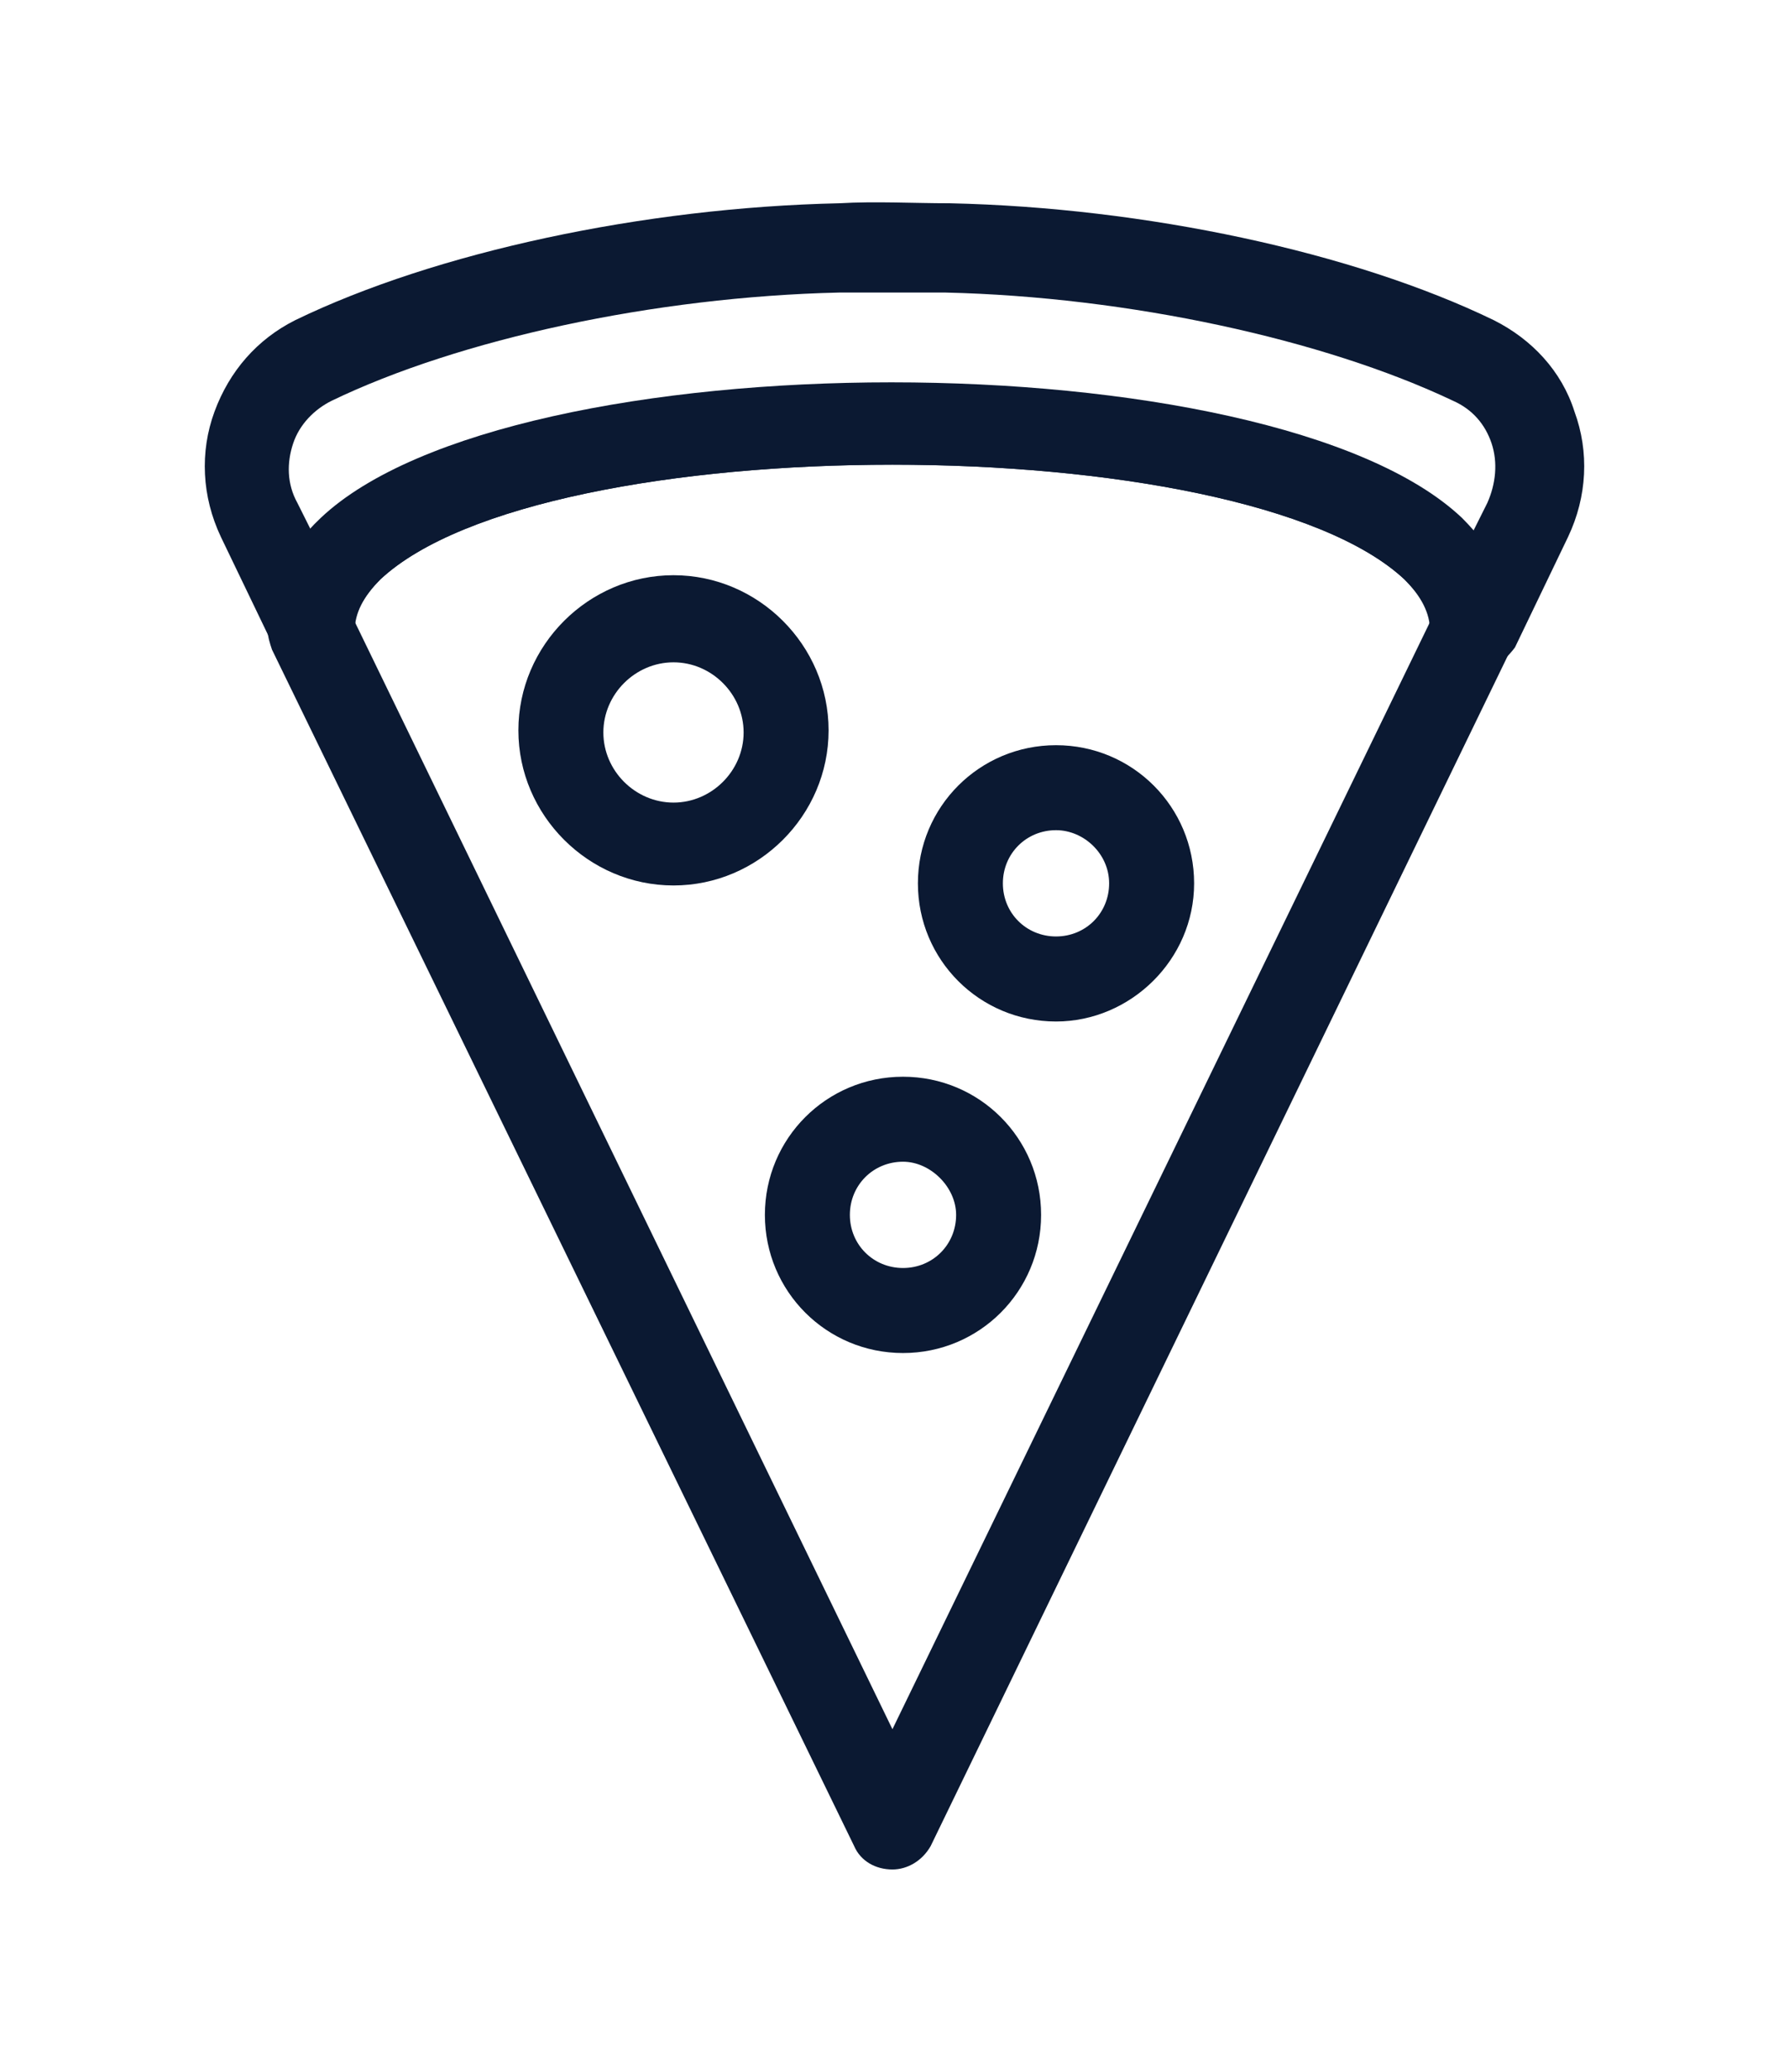 <svg xmlns="http://www.w3.org/2000/svg" width="38" height="44" viewBox="0 0 38 44" fill="none"><path d="M31.276 14.291C31.231 14.291 31.141 14.291 31.096 14.246C30.689 14.156 30.374 13.795 30.374 13.389C30.374 13.028 30.193 12.667 29.832 12.306C26.357 9.056 11.553 9.056 8.077 12.306C7.716 12.667 7.536 13.028 7.536 13.389C7.536 13.795 7.265 14.156 6.814 14.246C6.407 14.337 6.001 14.156 5.821 13.75L4.692 11.403C4.286 10.545 4.241 9.598 4.557 8.74C4.873 7.883 5.46 7.206 6.272 6.799C9.251 5.355 13.674 4.407 17.826 4.317C18.594 4.272 19.406 4.317 20.173 4.317C24.326 4.407 28.749 5.355 31.728 6.799C32.54 7.206 33.172 7.883 33.443 8.74C33.759 9.598 33.714 10.545 33.307 11.403L32.179 13.75C31.908 14.111 31.592 14.291 31.276 14.291ZM18.955 8.153C24.01 8.153 29.02 9.101 31.051 11.042C31.141 11.132 31.231 11.222 31.276 11.313L31.592 10.681C31.773 10.275 31.818 9.823 31.683 9.417C31.547 9.011 31.276 8.695 30.87 8.514C28.117 7.206 23.965 6.303 20.083 6.213C19.316 6.213 18.549 6.213 17.826 6.213C13.9 6.303 9.747 7.206 7.039 8.514C6.678 8.695 6.362 9.011 6.227 9.417C6.091 9.823 6.091 10.275 6.317 10.681L6.633 11.313C6.723 11.222 6.769 11.132 6.859 11.087C8.845 9.101 13.9 8.153 18.955 8.153Z" fill="#0B1932"></path><path d="M18.956 39.703C18.595 39.703 18.279 39.522 18.143 39.206L5.777 13.796C5.732 13.66 5.687 13.525 5.687 13.389C5.687 12.532 6.048 11.72 6.815 10.997C10.877 7.161 26.99 7.161 31.052 10.997C31.774 11.72 32.18 12.487 32.18 13.389C32.18 13.525 32.135 13.66 32.09 13.796L19.768 39.206C19.588 39.522 19.272 39.703 18.956 39.703ZM7.537 13.209L18.956 36.724L30.375 13.209C30.33 12.893 30.149 12.622 29.833 12.306C26.358 9.057 11.554 9.057 8.079 12.306C7.763 12.622 7.582 12.938 7.537 13.209Z" fill="#0B1932"></path><path d="M14.306 18.805C12.5 18.805 11.011 17.316 11.011 15.511C11.011 13.705 12.5 12.216 14.306 12.216C16.111 12.216 17.6 13.705 17.6 15.511C17.6 17.316 16.111 18.805 14.306 18.805ZM14.306 14.066C13.493 14.066 12.816 14.743 12.816 15.556C12.816 16.368 13.493 17.045 14.306 17.045C15.118 17.045 15.795 16.368 15.795 15.556C15.795 14.743 15.118 14.066 14.306 14.066Z" fill="#0B1932"></path><path d="M19.181 28.735C17.556 28.735 16.247 27.426 16.247 25.801C16.247 24.176 17.556 22.867 19.181 22.867C20.806 22.867 22.114 24.176 22.114 25.801C22.114 27.426 20.806 28.735 19.181 28.735ZM19.181 24.672C18.549 24.672 18.052 25.169 18.052 25.801C18.052 26.433 18.549 26.929 19.181 26.929C19.813 26.929 20.309 26.433 20.309 25.801C20.309 25.214 19.767 24.672 19.181 24.672Z" fill="#0B1932"></path><path d="M22.431 21.694C20.806 21.694 19.497 20.385 19.497 18.76C19.497 17.135 20.806 15.826 22.431 15.826C24.056 15.826 25.364 17.135 25.364 18.76C25.364 20.385 24.011 21.694 22.431 21.694ZM22.431 17.631C21.799 17.631 21.302 18.128 21.302 18.76C21.302 19.392 21.799 19.888 22.431 19.888C23.063 19.888 23.559 19.392 23.559 18.76C23.559 18.128 23.017 17.631 22.431 17.631Z" fill="#0B1932"></path></svg>